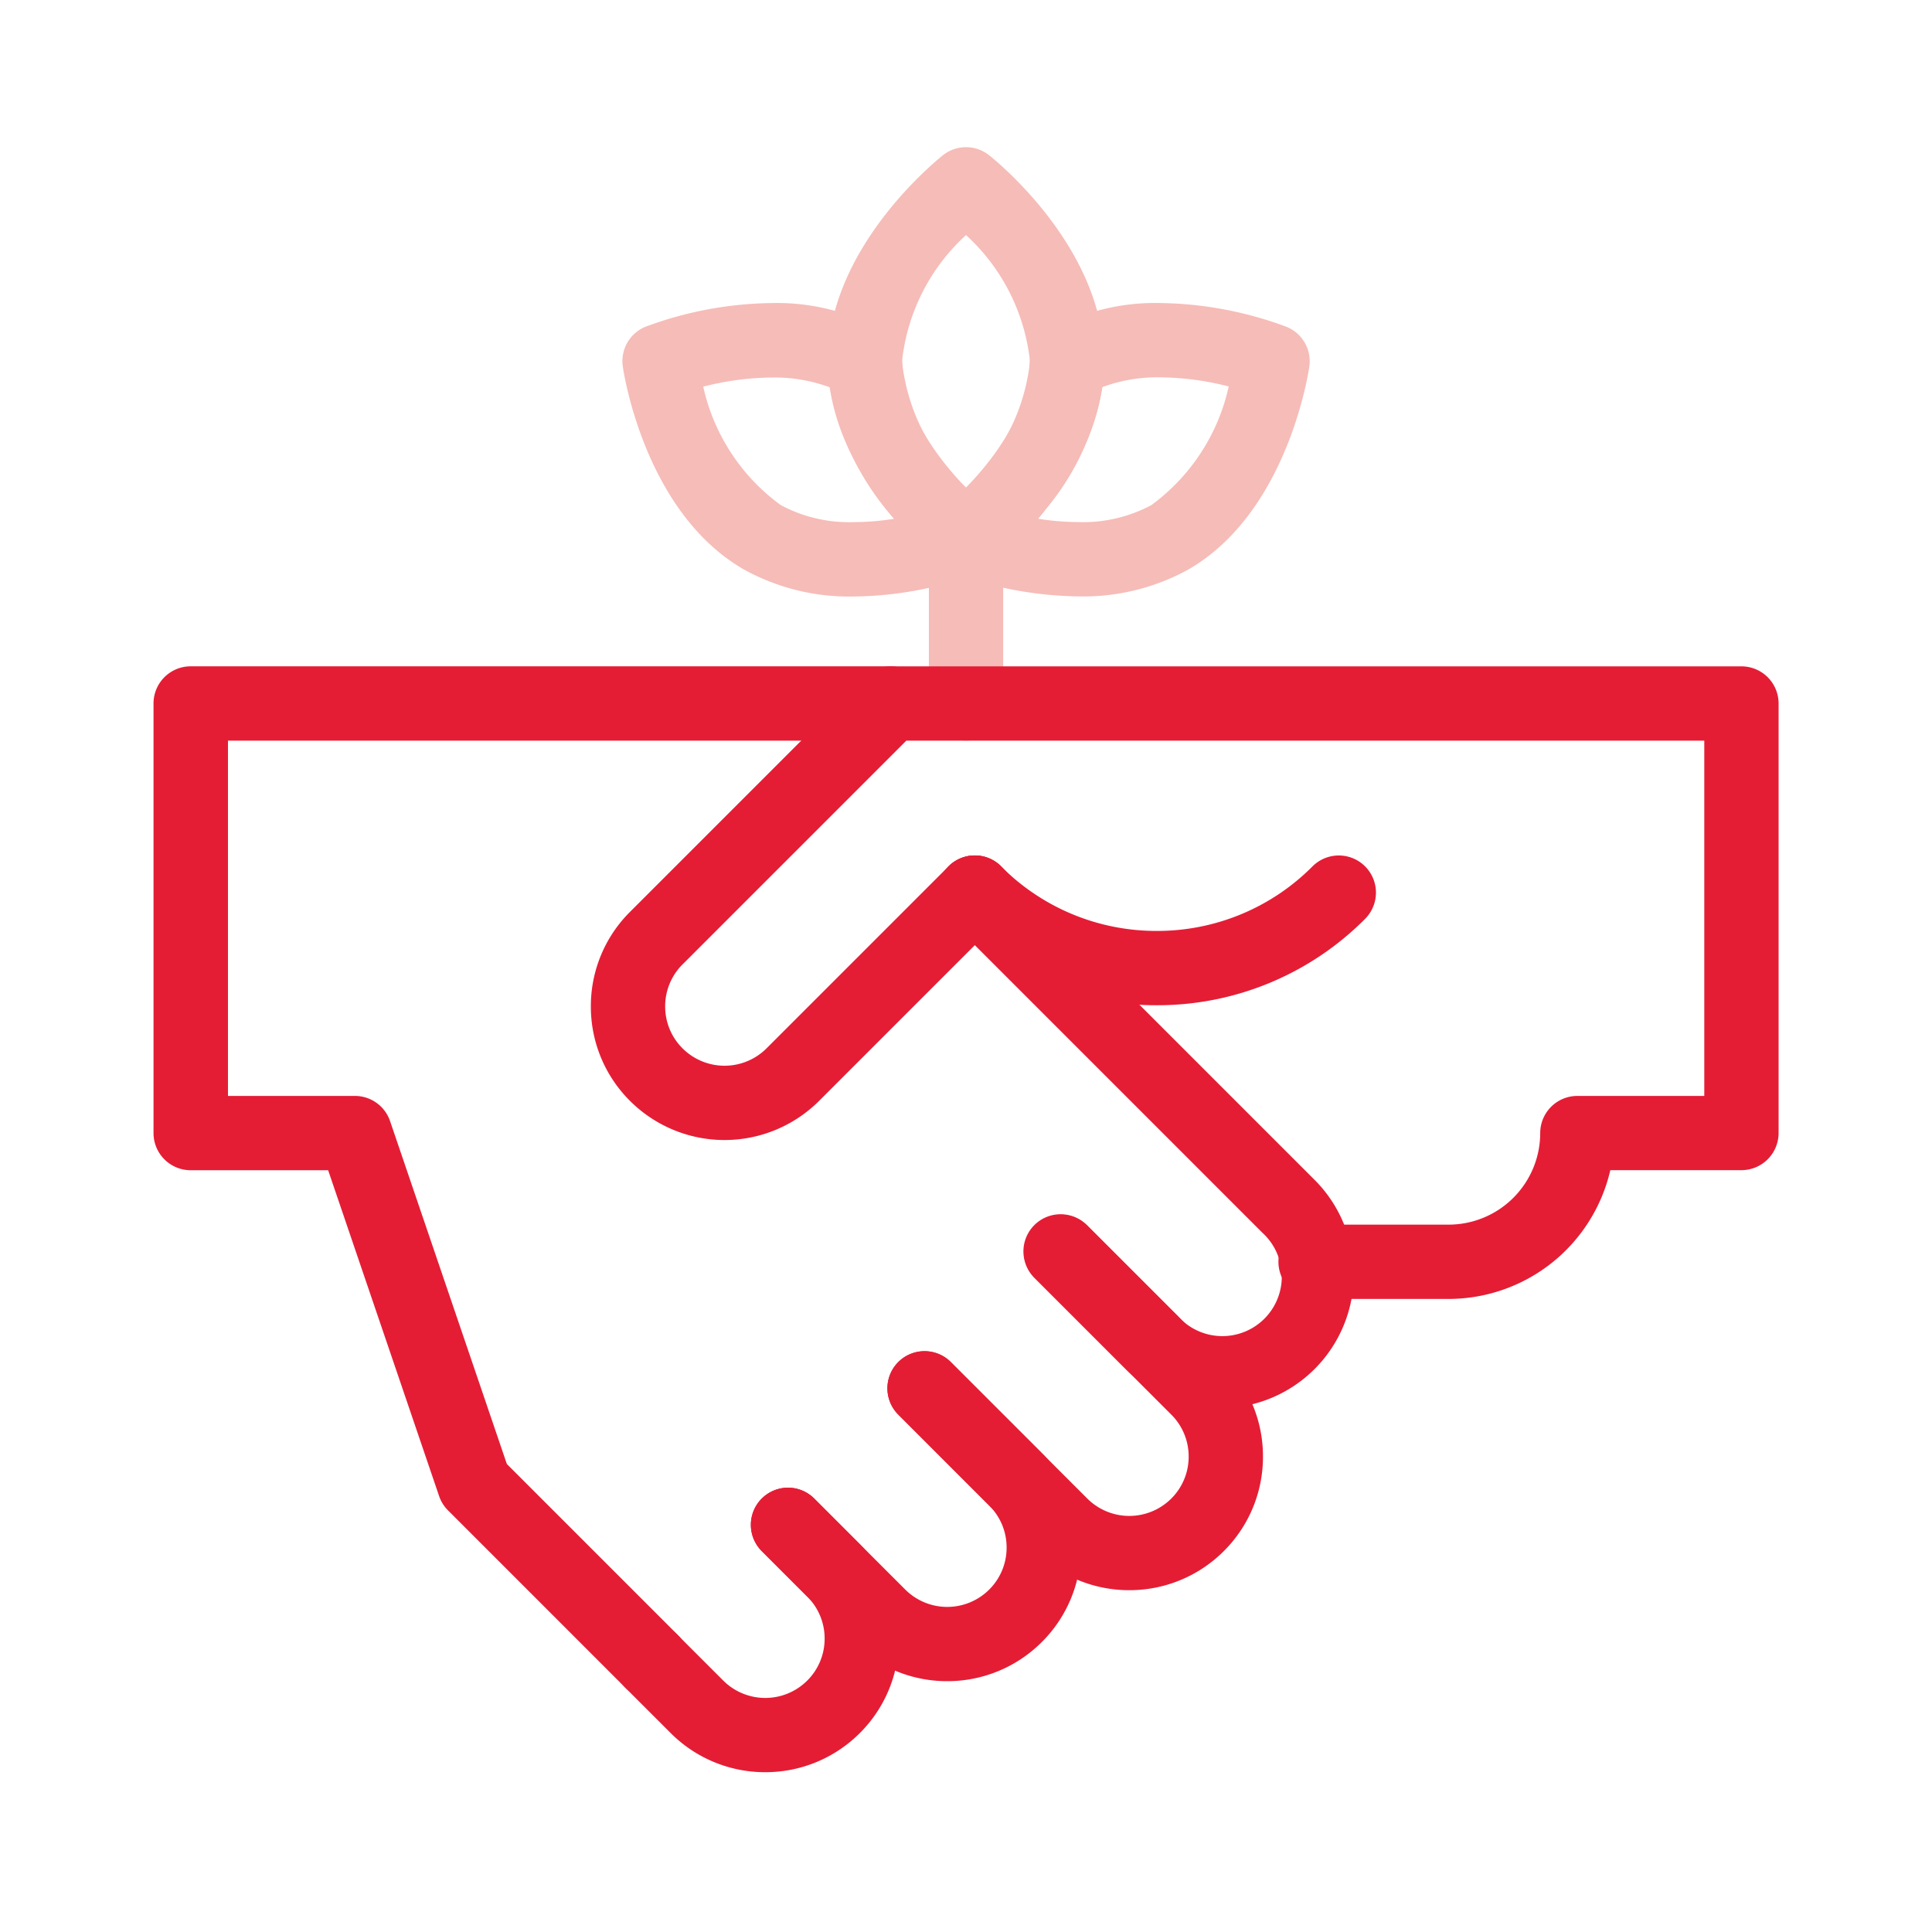 <svg xmlns="http://www.w3.org/2000/svg" xmlns:xlink="http://www.w3.org/1999/xlink" width="52" height="52" viewBox="0 0 52 52">
  <defs>
    <clipPath id="clip-path">
      <rect id="Rectangle_10008" data-name="Rectangle 10008" width="52" height="52" transform="translate(1001 2894)" fill="none" stroke="#707070" stroke-width="1"/>
    </clipPath>
    <clipPath id="clip-path-2">
      <path id="path2715" d="M0-682.665H44.338v44.338H0Z" transform="translate(0 682.665)"/>
    </clipPath>
  </defs>
  <g id="Mask_Group_1076" data-name="Mask Group 1076" transform="translate(-1001 -2894)" clip-path="url(#clip-path)">
    <g id="g2709" transform="translate(1004.832 3580.327)">
      <g id="g2711" transform="translate(0 -682.665)">
        <g id="g2713" clip-path="url(#clip-path-2)">
          <g id="g2719" transform="translate(13.703 37.379)">
            <path id="path2721" d="M-53.506,6.658A3.587,3.587,0,0,1-56.05,5.606l-1.225-1.224a1,1,0,0,1,0-1.414,1,1,0,0,1,1.414,0l1.225,1.224a1.6,1.6,0,0,0,2.26,0,1.587,1.587,0,0,0,.468-1.13,1.587,1.587,0,0,0-.468-1.13L-53.6.707a1,1,0,0,1,0-1.414,1,1,0,0,1,1.414,0L-50.962.518a3.574,3.574,0,0,1,1.054,2.544,3.574,3.574,0,0,1-1.054,2.544A3.587,3.587,0,0,1-53.506,6.658Z" transform="translate(56.568)" fill="#e41d35"/>
          </g>
          <g id="g2723" transform="translate(17.377 33.705)">
            <path id="path2725" d="M-52.283,7.882A3.587,3.587,0,0,1-54.827,6.83l-2.449-2.449a1,1,0,0,1,0-1.414,1,1,0,0,1,1.414,0l2.449,2.449a1.6,1.6,0,0,0,2.26,0,1.587,1.587,0,0,0,.468-1.13,1.587,1.587,0,0,0-.468-1.13L-53.6.707a1,1,0,0,1,0-1.414,1,1,0,0,1,1.414,0l2.449,2.449a3.574,3.574,0,0,1,1.054,2.544A3.574,3.574,0,0,1-49.739,6.83,3.587,3.587,0,0,1-52.283,7.882Z" transform="translate(56.569)" fill="#e41d35"/>
          </g>
          <g id="g2727" transform="translate(21.051 30.031)">
            <path id="path2729" d="M-51.057,9.107A3.587,3.587,0,0,1-53.6,8.055l-3.674-3.674a1,1,0,0,1,0-1.414,1,1,0,0,1,1.414,0l3.674,3.674a1.6,1.6,0,0,0,2.26,0,1.587,1.587,0,0,0,.468-1.13,1.587,1.587,0,0,0-.468-1.13L-53.6.707a1,1,0,0,1,0-1.414,1,1,0,0,1,1.414,0l3.674,3.674a3.574,3.574,0,0,1,1.054,2.544,3.574,3.574,0,0,1-1.054,2.544A3.587,3.587,0,0,1-51.057,9.107Z" transform="translate(56.568)" fill="#e41d35"/>
          </g>
          <g id="g2731" transform="translate(22.405 20.363)">
            <path id="path2733" d="M6.607,13.877a3.587,3.587,0,0,1-2.544-1.052L1.614,10.376A1,1,0,1,1,3.028,8.962l2.449,2.449a1.6,1.6,0,1,0,2.26-2.26L-.707.707a1,1,0,0,1,0-1.414,1,1,0,0,1,1.414,0L9.151,7.737a3.6,3.6,0,0,1-2.544,6.14Z" fill="#e41d35"/>
          </g>
          <g id="g2735" transform="translate(22.405 20.363)">
            <path id="path2737" d="M4.9,3.031A7.877,7.877,0,0,1-.707.707a1,1,0,0,1,0-1.414,1,1,0,0,1,1.414,0A5.89,5.89,0,0,0,4.9,1.031,5.89,5.89,0,0,0,9.09-.707a1,1,0,0,1,1.414,0,1,1,0,0,1,0,1.414A7.877,7.877,0,0,1,4.9,3.031Z" fill="#e41d35"/>
          </g>
          <g id="g2739" transform="translate(1.299 15.272)">
            <path id="path2741" d="M-277.8,26.782a1,1,0,0,1-.707-.293l-4.77-4.77a1,1,0,0,1-.24-.385l-2.987-8.771h-3.7a1,1,0,0,1-1-1V0a1,1,0,0,1,1-1h18.848a1,1,0,0,1,1,1,1,1,0,0,1-1,1H-289.2v9.563h3.416a1,1,0,0,1,.947.678l3.143,9.229,4.606,4.606a1,1,0,0,1,0,1.414A1,1,0,0,1-277.8,26.782Z" transform="translate(290.205)" fill="#e41d35"/>
          </g>
          <g id="g2747" transform="translate(22.169 10.825)">
            <path id="path2749" d="M0-63.025a1,1,0,0,1-1-1v-4.447a1,1,0,0,1,1-1,1,1,0,0,1,1,1v4.447A1,1,0,0,1,0-63.025Z" transform="translate(0 68.472)" fill="#f6bcb8"/>
          </g>
          <g id="g2751" transform="translate(19.447 1.299)">
            <path id="path2753" d="M-39.184-1a1,1,0,0,1,.617.213c.127.1,3.1,2.468,3.1,5.55s-2.978,5.451-3.1,5.55a1,1,0,0,1-1.233,0c-.127-.1-3.1-2.468-3.1-5.55s2.978-5.451,3.1-5.55A1,1,0,0,1-39.184-1Zm0,9.166a5.374,5.374,0,0,0,1.722-3.4,5.373,5.373,0,0,0-1.722-3.4,5.373,5.373,0,0,0-1.722,3.4A5.373,5.373,0,0,0-39.184,8.166Z" transform="translate(41.905 0)" fill="#f6bcb8"/>
          </g>
          <g id="g2755" transform="translate(22.169 5.495)">
            <path id="path2757" d="M-37.324-10.1h0a10.091,10.091,0,0,1,3.394.639,1,1,0,0,1,.617,1.068c-.023.159-.585,3.923-3.254,5.464a5.855,5.855,0,0,1-2.965.725,10.1,10.1,0,0,1-3.414-.647,1,1,0,0,1-.6-.776,1,1,0,0,1,.351-.913l.019-.015c.023-.018,2.308-1.847,2.338-3.938a1,1,0,0,1,.453-.823c.021-.015.054-.037.1-.061A5.853,5.853,0,0,1-37.324-10.1Zm1.841,2.246A7.679,7.679,0,0,0-37.324-8.1a4.28,4.28,0,0,0-1.56.263,6.913,6.913,0,0,1-1.528,3.294q-.1.129-.2.249a6.962,6.962,0,0,0,1.082.09,3.9,3.9,0,0,0,1.965-.457A5.4,5.4,0,0,0-35.483-7.853Z" transform="translate(42.553 9.099)" fill="#f6bcb8"/>
          </g>
          <g id="g2759" transform="translate(13.919 5.495)">
            <path id="path2761" d="M-82.145-10.567a5.844,5.844,0,0,1,2.966.725c.041.024.072.045.091.058a1,1,0,0,1,.455.824c.03,2.074,2.288,3.9,2.336,3.936a1,1,0,0,1,.374.914,1,1,0,0,1-.614.8,9.941,9.941,0,0,1-3.4.641A5.855,5.855,0,0,1-82.9-3.4c-2.669-1.541-3.231-5.3-3.254-5.464a1,1,0,0,1,.617-1.068A10.087,10.087,0,0,1-82.145-10.567ZM-80.584-8.3a4.282,4.282,0,0,0-1.561-.263h0a7.676,7.676,0,0,0-1.843.246A5.374,5.374,0,0,0-81.9-5.128a3.9,3.9,0,0,0,1.965.457,6.963,6.963,0,0,0,1.084-.09A7.313,7.313,0,0,1-80.584-8.3Z" transform="translate(85.165 9.567)" fill="#f6bcb8"/>
          </g>
          <g id="g2743" transform="translate(13.071 15.272)">
            <path id="path2745" d="M-262.838-215.334h-3.582a1,1,0,0,1-1-1,1,1,0,0,1,1-1h3.582a2.467,2.467,0,0,0,2.464-2.464,1,1,0,0,1,1-1h3.416v-9.563h-21.477l-6.023,6.023a1.588,1.588,0,0,0-.468,1.13,1.587,1.587,0,0,0,.468,1.13,1.6,1.6,0,0,0,2.26,0l4.9-4.9a1,1,0,0,1,1.414,0,1,1,0,0,1,0,1.414l-4.9,4.9a3.6,3.6,0,0,1-5.088,0,3.574,3.574,0,0,1-1.054-2.544,3.574,3.574,0,0,1,1.054-2.544l6.315-6.315a1,1,0,0,1,.707-.293h22.892a1,1,0,0,1,1,1V-219.8a1,1,0,0,1-1,1h-3.529A4.472,4.472,0,0,1-262.838-215.334Z" transform="translate(284.926 231.361)" fill="#e41d35"/>
          </g>
        </g>
      </g>
    </g>
  </g>
</svg>
